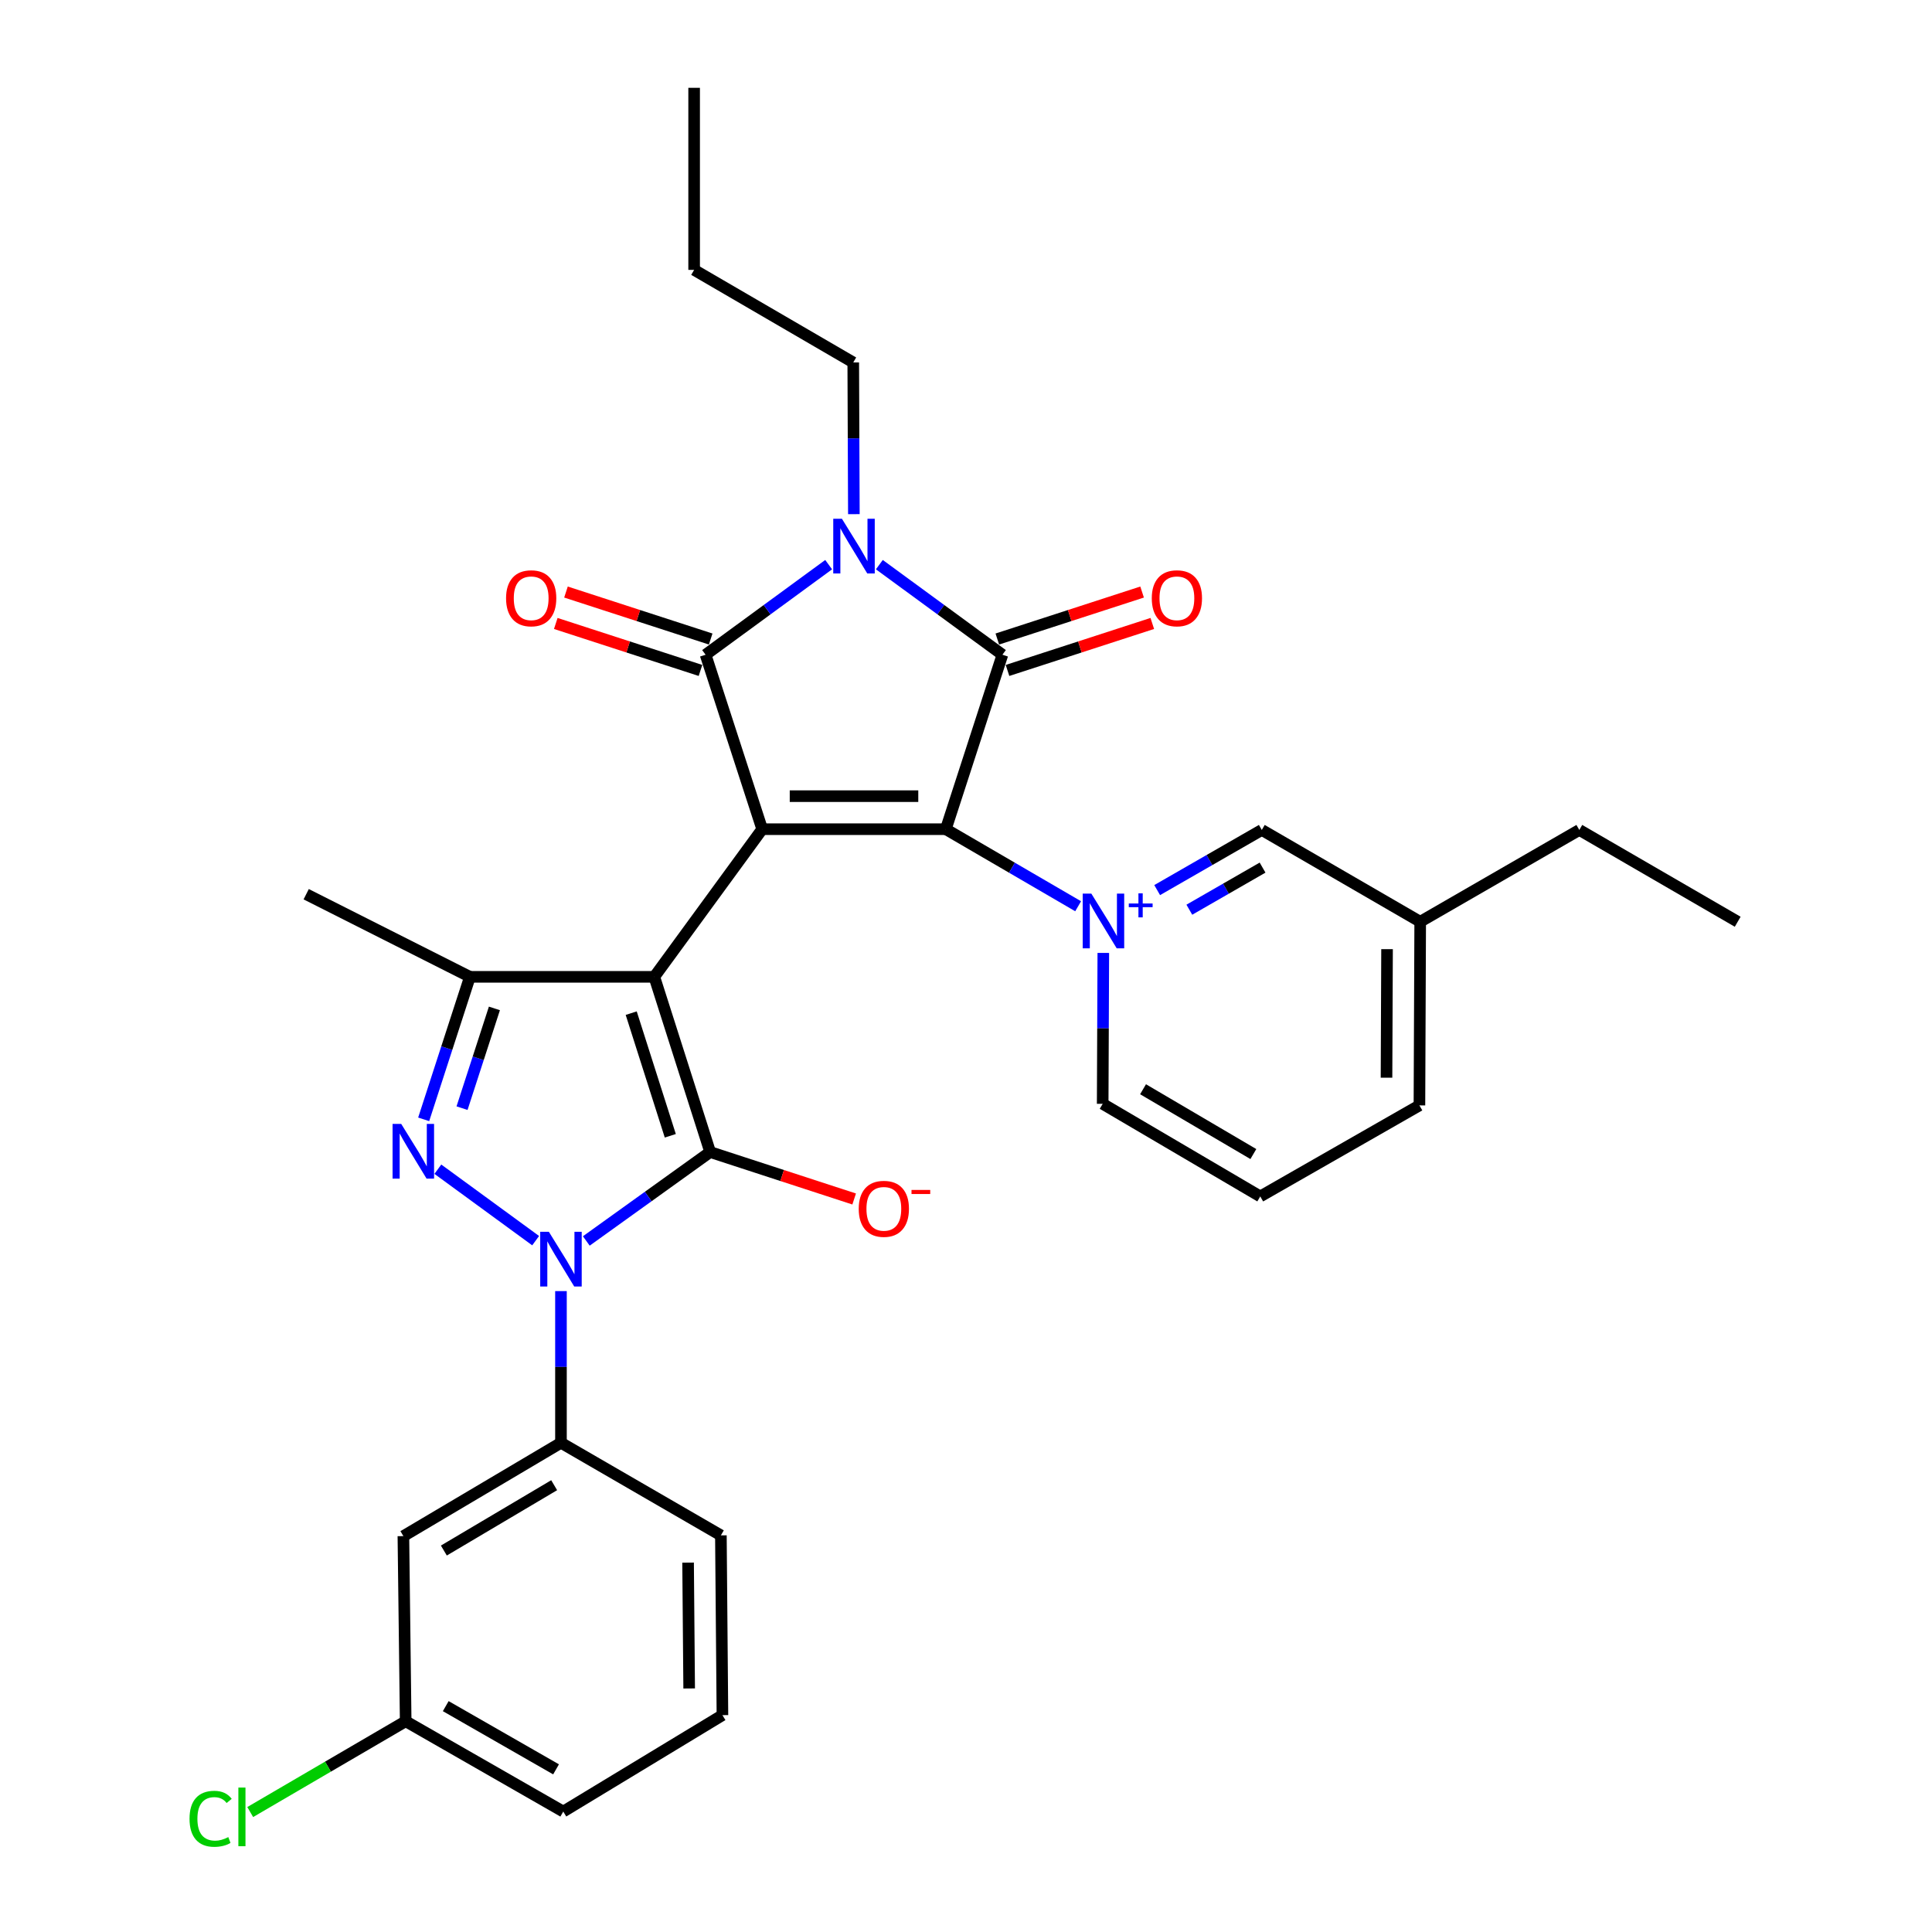 <?xml version='1.0' encoding='iso-8859-1'?>
<svg version='1.1' baseProfile='full'
              xmlns='http://www.w3.org/2000/svg'
                      xmlns:rdkit='http://www.rdkit.org/xml'
                      xmlns:xlink='http://www.w3.org/1999/xlink'
                  xml:space='preserve'
width='1000px' height='1000px' viewBox='0 0 1000 1000'>
<!-- END OF HEADER -->
<rect style='opacity:1.0;fill:#FFFFFF;stroke:none' width='1000' height='1000' x='0' y='0'> </rect>
<path class='bond-0' d='M 394.514,429.188 L 338.668,505.61' style='fill:none;fill-rule:evenodd;stroke:#000000;stroke-width:6px;stroke-linecap:butt;stroke-linejoin:miter;stroke-opacity:1' />
<path class='bond-1' d='M 394.514,429.188 L 489.555,429.188' style='fill:none;fill-rule:evenodd;stroke:#000000;stroke-width:6px;stroke-linecap:butt;stroke-linejoin:miter;stroke-opacity:1' />
<path class='bond-1' d='M 408.77,412.09 L 475.298,412.09' style='fill:none;fill-rule:evenodd;stroke:#000000;stroke-width:6px;stroke-linecap:butt;stroke-linejoin:miter;stroke-opacity:1' />
<path class='bond-3' d='M 394.514,429.188 L 365.209,338.888' style='fill:none;fill-rule:evenodd;stroke:#000000;stroke-width:6px;stroke-linecap:butt;stroke-linejoin:miter;stroke-opacity:1' />
<path class='bond-2' d='M 338.668,505.61 L 367.574,596.29' style='fill:none;fill-rule:evenodd;stroke:#000000;stroke-width:6px;stroke-linecap:butt;stroke-linejoin:miter;stroke-opacity:1' />
<path class='bond-2' d='M 326.713,524.405 L 346.947,587.882' style='fill:none;fill-rule:evenodd;stroke:#000000;stroke-width:6px;stroke-linecap:butt;stroke-linejoin:miter;stroke-opacity:1' />
<path class='bond-9' d='M 338.668,505.61 L 243.228,505.61' style='fill:none;fill-rule:evenodd;stroke:#000000;stroke-width:6px;stroke-linecap:butt;stroke-linejoin:miter;stroke-opacity:1' />
<path class='bond-6' d='M 489.555,429.188 L 518.85,338.888' style='fill:none;fill-rule:evenodd;stroke:#000000;stroke-width:6px;stroke-linecap:butt;stroke-linejoin:miter;stroke-opacity:1' />
<path class='bond-7' d='M 489.555,429.188 L 523.799,449.131' style='fill:none;fill-rule:evenodd;stroke:#000000;stroke-width:6px;stroke-linecap:butt;stroke-linejoin:miter;stroke-opacity:1' />
<path class='bond-7' d='M 523.799,449.131 L 558.044,469.074' style='fill:none;fill-rule:evenodd;stroke:#0000FF;stroke-width:6px;stroke-linecap:butt;stroke-linejoin:miter;stroke-opacity:1' />
<path class='bond-4' d='M 367.574,596.29 L 335.522,619.305' style='fill:none;fill-rule:evenodd;stroke:#000000;stroke-width:6px;stroke-linecap:butt;stroke-linejoin:miter;stroke-opacity:1' />
<path class='bond-4' d='M 335.522,619.305 L 303.471,642.319' style='fill:none;fill-rule:evenodd;stroke:#0000FF;stroke-width:6px;stroke-linecap:butt;stroke-linejoin:miter;stroke-opacity:1' />
<path class='bond-12' d='M 367.574,596.29 L 404.843,608.443' style='fill:none;fill-rule:evenodd;stroke:#000000;stroke-width:6px;stroke-linecap:butt;stroke-linejoin:miter;stroke-opacity:1' />
<path class='bond-12' d='M 404.843,608.443 L 442.111,620.595' style='fill:none;fill-rule:evenodd;stroke:#FF0000;stroke-width:6px;stroke-linecap:butt;stroke-linejoin:miter;stroke-opacity:1' />
<path class='bond-5' d='M 365.209,338.888 L 397.059,315.576' style='fill:none;fill-rule:evenodd;stroke:#000000;stroke-width:6px;stroke-linecap:butt;stroke-linejoin:miter;stroke-opacity:1' />
<path class='bond-5' d='M 397.059,315.576 L 428.91,292.264' style='fill:none;fill-rule:evenodd;stroke:#0000FF;stroke-width:6px;stroke-linecap:butt;stroke-linejoin:miter;stroke-opacity:1' />
<path class='bond-13' d='M 367.848,330.756 L 330.399,318.599' style='fill:none;fill-rule:evenodd;stroke:#000000;stroke-width:6px;stroke-linecap:butt;stroke-linejoin:miter;stroke-opacity:1' />
<path class='bond-13' d='M 330.399,318.599 L 292.949,306.441' style='fill:none;fill-rule:evenodd;stroke:#FF0000;stroke-width:6px;stroke-linecap:butt;stroke-linejoin:miter;stroke-opacity:1' />
<path class='bond-13' d='M 362.569,347.02 L 325.119,334.862' style='fill:none;fill-rule:evenodd;stroke:#000000;stroke-width:6px;stroke-linecap:butt;stroke-linejoin:miter;stroke-opacity:1' />
<path class='bond-13' d='M 325.119,334.862 L 287.67,322.705' style='fill:none;fill-rule:evenodd;stroke:#FF0000;stroke-width:6px;stroke-linecap:butt;stroke-linejoin:miter;stroke-opacity:1' />
<path class='bond-10' d='M 290.354,668.274 L 290.354,707.526' style='fill:none;fill-rule:evenodd;stroke:#0000FF;stroke-width:6px;stroke-linecap:butt;stroke-linejoin:miter;stroke-opacity:1' />
<path class='bond-10' d='M 290.354,707.526 L 290.354,746.778' style='fill:none;fill-rule:evenodd;stroke:#000000;stroke-width:6px;stroke-linecap:butt;stroke-linejoin:miter;stroke-opacity:1' />
<path class='bond-32' d='M 277.248,642.162 L 226.633,605.18' style='fill:none;fill-rule:evenodd;stroke:#0000FF;stroke-width:6px;stroke-linecap:butt;stroke-linejoin:miter;stroke-opacity:1' />
<path class='bond-17' d='M 441.962,266.125 L 441.801,226.868' style='fill:none;fill-rule:evenodd;stroke:#0000FF;stroke-width:6px;stroke-linecap:butt;stroke-linejoin:miter;stroke-opacity:1' />
<path class='bond-17' d='M 441.801,226.868 L 441.64,187.612' style='fill:none;fill-rule:evenodd;stroke:#000000;stroke-width:6px;stroke-linecap:butt;stroke-linejoin:miter;stroke-opacity:1' />
<path class='bond-31' d='M 455.15,292.264 L 487,315.576' style='fill:none;fill-rule:evenodd;stroke:#0000FF;stroke-width:6px;stroke-linecap:butt;stroke-linejoin:miter;stroke-opacity:1' />
<path class='bond-31' d='M 487,315.576 L 518.85,338.888' style='fill:none;fill-rule:evenodd;stroke:#000000;stroke-width:6px;stroke-linecap:butt;stroke-linejoin:miter;stroke-opacity:1' />
<path class='bond-15' d='M 521.489,347.02 L 558.957,334.862' style='fill:none;fill-rule:evenodd;stroke:#000000;stroke-width:6px;stroke-linecap:butt;stroke-linejoin:miter;stroke-opacity:1' />
<path class='bond-15' d='M 558.957,334.862 L 596.425,322.703' style='fill:none;fill-rule:evenodd;stroke:#FF0000;stroke-width:6px;stroke-linecap:butt;stroke-linejoin:miter;stroke-opacity:1' />
<path class='bond-15' d='M 516.212,330.756 L 553.68,318.598' style='fill:none;fill-rule:evenodd;stroke:#000000;stroke-width:6px;stroke-linecap:butt;stroke-linejoin:miter;stroke-opacity:1' />
<path class='bond-15' d='M 553.68,318.598 L 591.148,306.439' style='fill:none;fill-rule:evenodd;stroke:#FF0000;stroke-width:6px;stroke-linecap:butt;stroke-linejoin:miter;stroke-opacity:1' />
<path class='bond-11' d='M 598.952,460.714 L 626.028,445.146' style='fill:none;fill-rule:evenodd;stroke:#0000FF;stroke-width:6px;stroke-linecap:butt;stroke-linejoin:miter;stroke-opacity:1' />
<path class='bond-11' d='M 626.028,445.146 L 653.104,429.578' style='fill:none;fill-rule:evenodd;stroke:#000000;stroke-width:6px;stroke-linecap:butt;stroke-linejoin:miter;stroke-opacity:1' />
<path class='bond-11' d='M 615.598,470.867 L 634.551,459.969' style='fill:none;fill-rule:evenodd;stroke:#0000FF;stroke-width:6px;stroke-linecap:butt;stroke-linejoin:miter;stroke-opacity:1' />
<path class='bond-11' d='M 634.551,459.969 L 653.504,449.071' style='fill:none;fill-rule:evenodd;stroke:#000000;stroke-width:6px;stroke-linecap:butt;stroke-linejoin:miter;stroke-opacity:1' />
<path class='bond-16' d='M 571.074,493.23 L 570.91,532.288' style='fill:none;fill-rule:evenodd;stroke:#0000FF;stroke-width:6px;stroke-linecap:butt;stroke-linejoin:miter;stroke-opacity:1' />
<path class='bond-16' d='M 570.91,532.288 L 570.745,571.345' style='fill:none;fill-rule:evenodd;stroke:#000000;stroke-width:6px;stroke-linecap:butt;stroke-linejoin:miter;stroke-opacity:1' />
<path class='bond-8' d='M 219.297,579.368 L 231.262,542.489' style='fill:none;fill-rule:evenodd;stroke:#0000FF;stroke-width:6px;stroke-linecap:butt;stroke-linejoin:miter;stroke-opacity:1' />
<path class='bond-8' d='M 231.262,542.489 L 243.228,505.61' style='fill:none;fill-rule:evenodd;stroke:#000000;stroke-width:6px;stroke-linecap:butt;stroke-linejoin:miter;stroke-opacity:1' />
<path class='bond-8' d='M 239.15,573.581 L 247.527,547.766' style='fill:none;fill-rule:evenodd;stroke:#0000FF;stroke-width:6px;stroke-linecap:butt;stroke-linejoin:miter;stroke-opacity:1' />
<path class='bond-8' d='M 247.527,547.766 L 255.903,521.951' style='fill:none;fill-rule:evenodd;stroke:#000000;stroke-width:6px;stroke-linecap:butt;stroke-linejoin:miter;stroke-opacity:1' />
<path class='bond-20' d='M 243.228,505.61 L 158.485,462.844' style='fill:none;fill-rule:evenodd;stroke:#000000;stroke-width:6px;stroke-linecap:butt;stroke-linejoin:miter;stroke-opacity:1' />
<path class='bond-14' d='M 290.354,746.778 L 208.793,795.092' style='fill:none;fill-rule:evenodd;stroke:#000000;stroke-width:6px;stroke-linecap:butt;stroke-linejoin:miter;stroke-opacity:1' />
<path class='bond-14' d='M 286.835,768.737 L 229.742,802.556' style='fill:none;fill-rule:evenodd;stroke:#000000;stroke-width:6px;stroke-linecap:butt;stroke-linejoin:miter;stroke-opacity:1' />
<path class='bond-22' d='M 290.354,746.778 L 373.131,794.702' style='fill:none;fill-rule:evenodd;stroke:#000000;stroke-width:6px;stroke-linecap:butt;stroke-linejoin:miter;stroke-opacity:1' />
<path class='bond-19' d='M 653.104,429.578 L 735.092,477.093' style='fill:none;fill-rule:evenodd;stroke:#000000;stroke-width:6px;stroke-linecap:butt;stroke-linejoin:miter;stroke-opacity:1' />
<path class='bond-18' d='M 208.793,795.092 L 209.981,890.921' style='fill:none;fill-rule:evenodd;stroke:#000000;stroke-width:6px;stroke-linecap:butt;stroke-linejoin:miter;stroke-opacity:1' />
<path class='bond-23' d='M 570.745,571.345 L 652.306,619.269' style='fill:none;fill-rule:evenodd;stroke:#000000;stroke-width:6px;stroke-linecap:butt;stroke-linejoin:miter;stroke-opacity:1' />
<path class='bond-23' d='M 591.641,563.792 L 648.734,597.338' style='fill:none;fill-rule:evenodd;stroke:#000000;stroke-width:6px;stroke-linecap:butt;stroke-linejoin:miter;stroke-opacity:1' />
<path class='bond-28' d='M 441.64,187.612 L 359.281,139.688' style='fill:none;fill-rule:evenodd;stroke:#000000;stroke-width:6px;stroke-linecap:butt;stroke-linejoin:miter;stroke-opacity:1' />
<path class='bond-21' d='M 209.981,890.921 L 169.746,914.417' style='fill:none;fill-rule:evenodd;stroke:#000000;stroke-width:6px;stroke-linecap:butt;stroke-linejoin:miter;stroke-opacity:1' />
<path class='bond-21' d='M 169.746,914.417 L 129.512,937.914' style='fill:none;fill-rule:evenodd;stroke:#00CC00;stroke-width:6px;stroke-linecap:butt;stroke-linejoin:miter;stroke-opacity:1' />
<path class='bond-34' d='M 209.981,890.921 L 291.542,937.657' style='fill:none;fill-rule:evenodd;stroke:#000000;stroke-width:6px;stroke-linecap:butt;stroke-linejoin:miter;stroke-opacity:1' />
<path class='bond-34' d='M 230.716,883.096 L 287.809,915.811' style='fill:none;fill-rule:evenodd;stroke:#000000;stroke-width:6px;stroke-linecap:butt;stroke-linejoin:miter;stroke-opacity:1' />
<path class='bond-26' d='M 735.092,477.093 L 734.693,572.143' style='fill:none;fill-rule:evenodd;stroke:#000000;stroke-width:6px;stroke-linecap:butt;stroke-linejoin:miter;stroke-opacity:1' />
<path class='bond-26' d='M 717.934,491.279 L 717.655,557.814' style='fill:none;fill-rule:evenodd;stroke:#000000;stroke-width:6px;stroke-linecap:butt;stroke-linejoin:miter;stroke-opacity:1' />
<path class='bond-27' d='M 735.092,477.093 L 817.451,429.578' style='fill:none;fill-rule:evenodd;stroke:#000000;stroke-width:6px;stroke-linecap:butt;stroke-linejoin:miter;stroke-opacity:1' />
<path class='bond-24' d='M 373.131,794.702 L 373.929,887.757' style='fill:none;fill-rule:evenodd;stroke:#000000;stroke-width:6px;stroke-linecap:butt;stroke-linejoin:miter;stroke-opacity:1' />
<path class='bond-24' d='M 356.153,808.807 L 356.711,873.946' style='fill:none;fill-rule:evenodd;stroke:#000000;stroke-width:6px;stroke-linecap:butt;stroke-linejoin:miter;stroke-opacity:1' />
<path class='bond-33' d='M 652.306,619.269 L 734.693,572.143' style='fill:none;fill-rule:evenodd;stroke:#000000;stroke-width:6px;stroke-linecap:butt;stroke-linejoin:miter;stroke-opacity:1' />
<path class='bond-25' d='M 373.929,887.757 L 291.542,937.657' style='fill:none;fill-rule:evenodd;stroke:#000000;stroke-width:6px;stroke-linecap:butt;stroke-linejoin:miter;stroke-opacity:1' />
<path class='bond-29' d='M 817.451,429.578 L 899.43,477.093' style='fill:none;fill-rule:evenodd;stroke:#000000;stroke-width:6px;stroke-linecap:butt;stroke-linejoin:miter;stroke-opacity:1' />
<path class='bond-30' d='M 359.281,139.688 L 359.281,45.455' style='fill:none;fill-rule:evenodd;stroke:#000000;stroke-width:6px;stroke-linecap:butt;stroke-linejoin:miter;stroke-opacity:1' />
<path  class='atom-5' d='M 284.094 637.578
L 293.374 652.578
Q 294.294 654.058, 295.774 656.738
Q 297.254 659.418, 297.334 659.578
L 297.334 637.578
L 301.094 637.578
L 301.094 665.898
L 297.214 665.898
L 287.254 649.498
Q 286.094 647.578, 284.854 645.378
Q 283.654 643.178, 283.294 642.498
L 283.294 665.898
L 279.614 665.898
L 279.614 637.578
L 284.094 637.578
' fill='#0000FF'/>
<path  class='atom-6' d='M 435.77 268.502
L 445.05 283.502
Q 445.97 284.982, 447.45 287.662
Q 448.93 290.342, 449.01 290.502
L 449.01 268.502
L 452.77 268.502
L 452.77 296.822
L 448.89 296.822
L 438.93 280.422
Q 437.77 278.502, 436.53 276.302
Q 435.33 274.102, 434.97 273.422
L 434.97 296.822
L 431.29 296.822
L 431.29 268.502
L 435.77 268.502
' fill='#0000FF'/>
<path  class='atom-8' d='M 564.884 462.544
L 574.164 477.544
Q 575.084 479.024, 576.564 481.704
Q 578.044 484.384, 578.124 484.544
L 578.124 462.544
L 581.884 462.544
L 581.884 490.864
L 578.004 490.864
L 568.044 474.464
Q 566.884 472.544, 565.644 470.344
Q 564.444 468.144, 564.084 467.464
L 564.084 490.864
L 560.404 490.864
L 560.404 462.544
L 564.884 462.544
' fill='#0000FF'/>
<path  class='atom-8' d='M 584.26 467.649
L 589.25 467.649
L 589.25 462.395
L 591.467 462.395
L 591.467 467.649
L 596.589 467.649
L 596.589 469.549
L 591.467 469.549
L 591.467 474.829
L 589.25 474.829
L 589.25 469.549
L 584.26 469.549
L 584.26 467.649
' fill='#0000FF'/>
<path  class='atom-9' d='M 207.672 581.741
L 216.952 596.741
Q 217.872 598.221, 219.352 600.901
Q 220.832 603.581, 220.912 603.741
L 220.912 581.741
L 224.672 581.741
L 224.672 610.061
L 220.792 610.061
L 210.832 593.661
Q 209.672 591.741, 208.432 589.541
Q 207.232 587.341, 206.872 586.661
L 206.872 610.061
L 203.192 610.061
L 203.192 581.741
L 207.672 581.741
' fill='#0000FF'/>
<path  class='atom-13' d='M 444.475 625.685
Q 444.475 618.885, 447.835 615.085
Q 451.195 611.285, 457.475 611.285
Q 463.755 611.285, 467.115 615.085
Q 470.475 618.885, 470.475 625.685
Q 470.475 632.565, 467.075 636.485
Q 463.675 640.365, 457.475 640.365
Q 451.235 640.365, 447.835 636.485
Q 444.475 632.605, 444.475 625.685
M 457.475 637.165
Q 461.795 637.165, 464.115 634.285
Q 466.475 631.365, 466.475 625.685
Q 466.475 620.125, 464.115 617.325
Q 461.795 614.485, 457.475 614.485
Q 453.155 614.485, 450.795 617.285
Q 448.475 620.085, 448.475 625.685
Q 448.475 631.405, 450.795 634.285
Q 453.155 637.165, 457.475 637.165
' fill='#FF0000'/>
<path  class='atom-13' d='M 471.795 615.908
L 481.484 615.908
L 481.484 618.02
L 471.795 618.02
L 471.795 615.908
' fill='#FF0000'/>
<path  class='atom-14' d='M 261.937 309.663
Q 261.937 302.863, 265.297 299.063
Q 268.657 295.263, 274.937 295.263
Q 281.217 295.263, 284.577 299.063
Q 287.937 302.863, 287.937 309.663
Q 287.937 316.543, 284.537 320.463
Q 281.137 324.343, 274.937 324.343
Q 268.697 324.343, 265.297 320.463
Q 261.937 316.583, 261.937 309.663
M 274.937 321.143
Q 279.257 321.143, 281.577 318.263
Q 283.937 315.343, 283.937 309.663
Q 283.937 304.103, 281.577 301.303
Q 279.257 298.463, 274.937 298.463
Q 270.617 298.463, 268.257 301.263
Q 265.937 304.063, 265.937 309.663
Q 265.937 315.383, 268.257 318.263
Q 270.617 321.143, 274.937 321.143
' fill='#FF0000'/>
<path  class='atom-16' d='M 596.16 309.663
Q 596.16 302.863, 599.52 299.063
Q 602.88 295.263, 609.16 295.263
Q 615.44 295.263, 618.8 299.063
Q 622.16 302.863, 622.16 309.663
Q 622.16 316.543, 618.76 320.463
Q 615.36 324.343, 609.16 324.343
Q 602.92 324.343, 599.52 320.463
Q 596.16 316.583, 596.16 309.663
M 609.16 321.143
Q 613.48 321.143, 615.8 318.263
Q 618.16 315.343, 618.16 309.663
Q 618.16 304.103, 615.8 301.303
Q 613.48 298.463, 609.16 298.463
Q 604.84 298.463, 602.48 301.263
Q 600.16 304.063, 600.16 309.663
Q 600.16 315.383, 602.48 318.263
Q 604.84 321.143, 609.16 321.143
' fill='#FF0000'/>
<path  class='atom-22' d='M 98.098 941.402
Q 98.098 934.362, 101.378 930.682
Q 104.698 926.962, 110.978 926.962
Q 116.818 926.962, 119.938 931.082
L 117.298 933.242
Q 115.018 930.242, 110.978 930.242
Q 106.698 930.242, 104.418 933.122
Q 102.178 935.962, 102.178 941.402
Q 102.178 947.002, 104.498 949.882
Q 106.858 952.762, 111.418 952.762
Q 114.538 952.762, 118.178 950.882
L 119.298 953.882
Q 117.818 954.842, 115.578 955.402
Q 113.338 955.962, 110.858 955.962
Q 104.698 955.962, 101.378 952.202
Q 98.098 948.442, 98.098 941.402
' fill='#00CC00'/>
<path  class='atom-22' d='M 123.378 925.242
L 127.058 925.242
L 127.058 955.602
L 123.378 955.602
L 123.378 925.242
' fill='#00CC00'/>
</svg>
